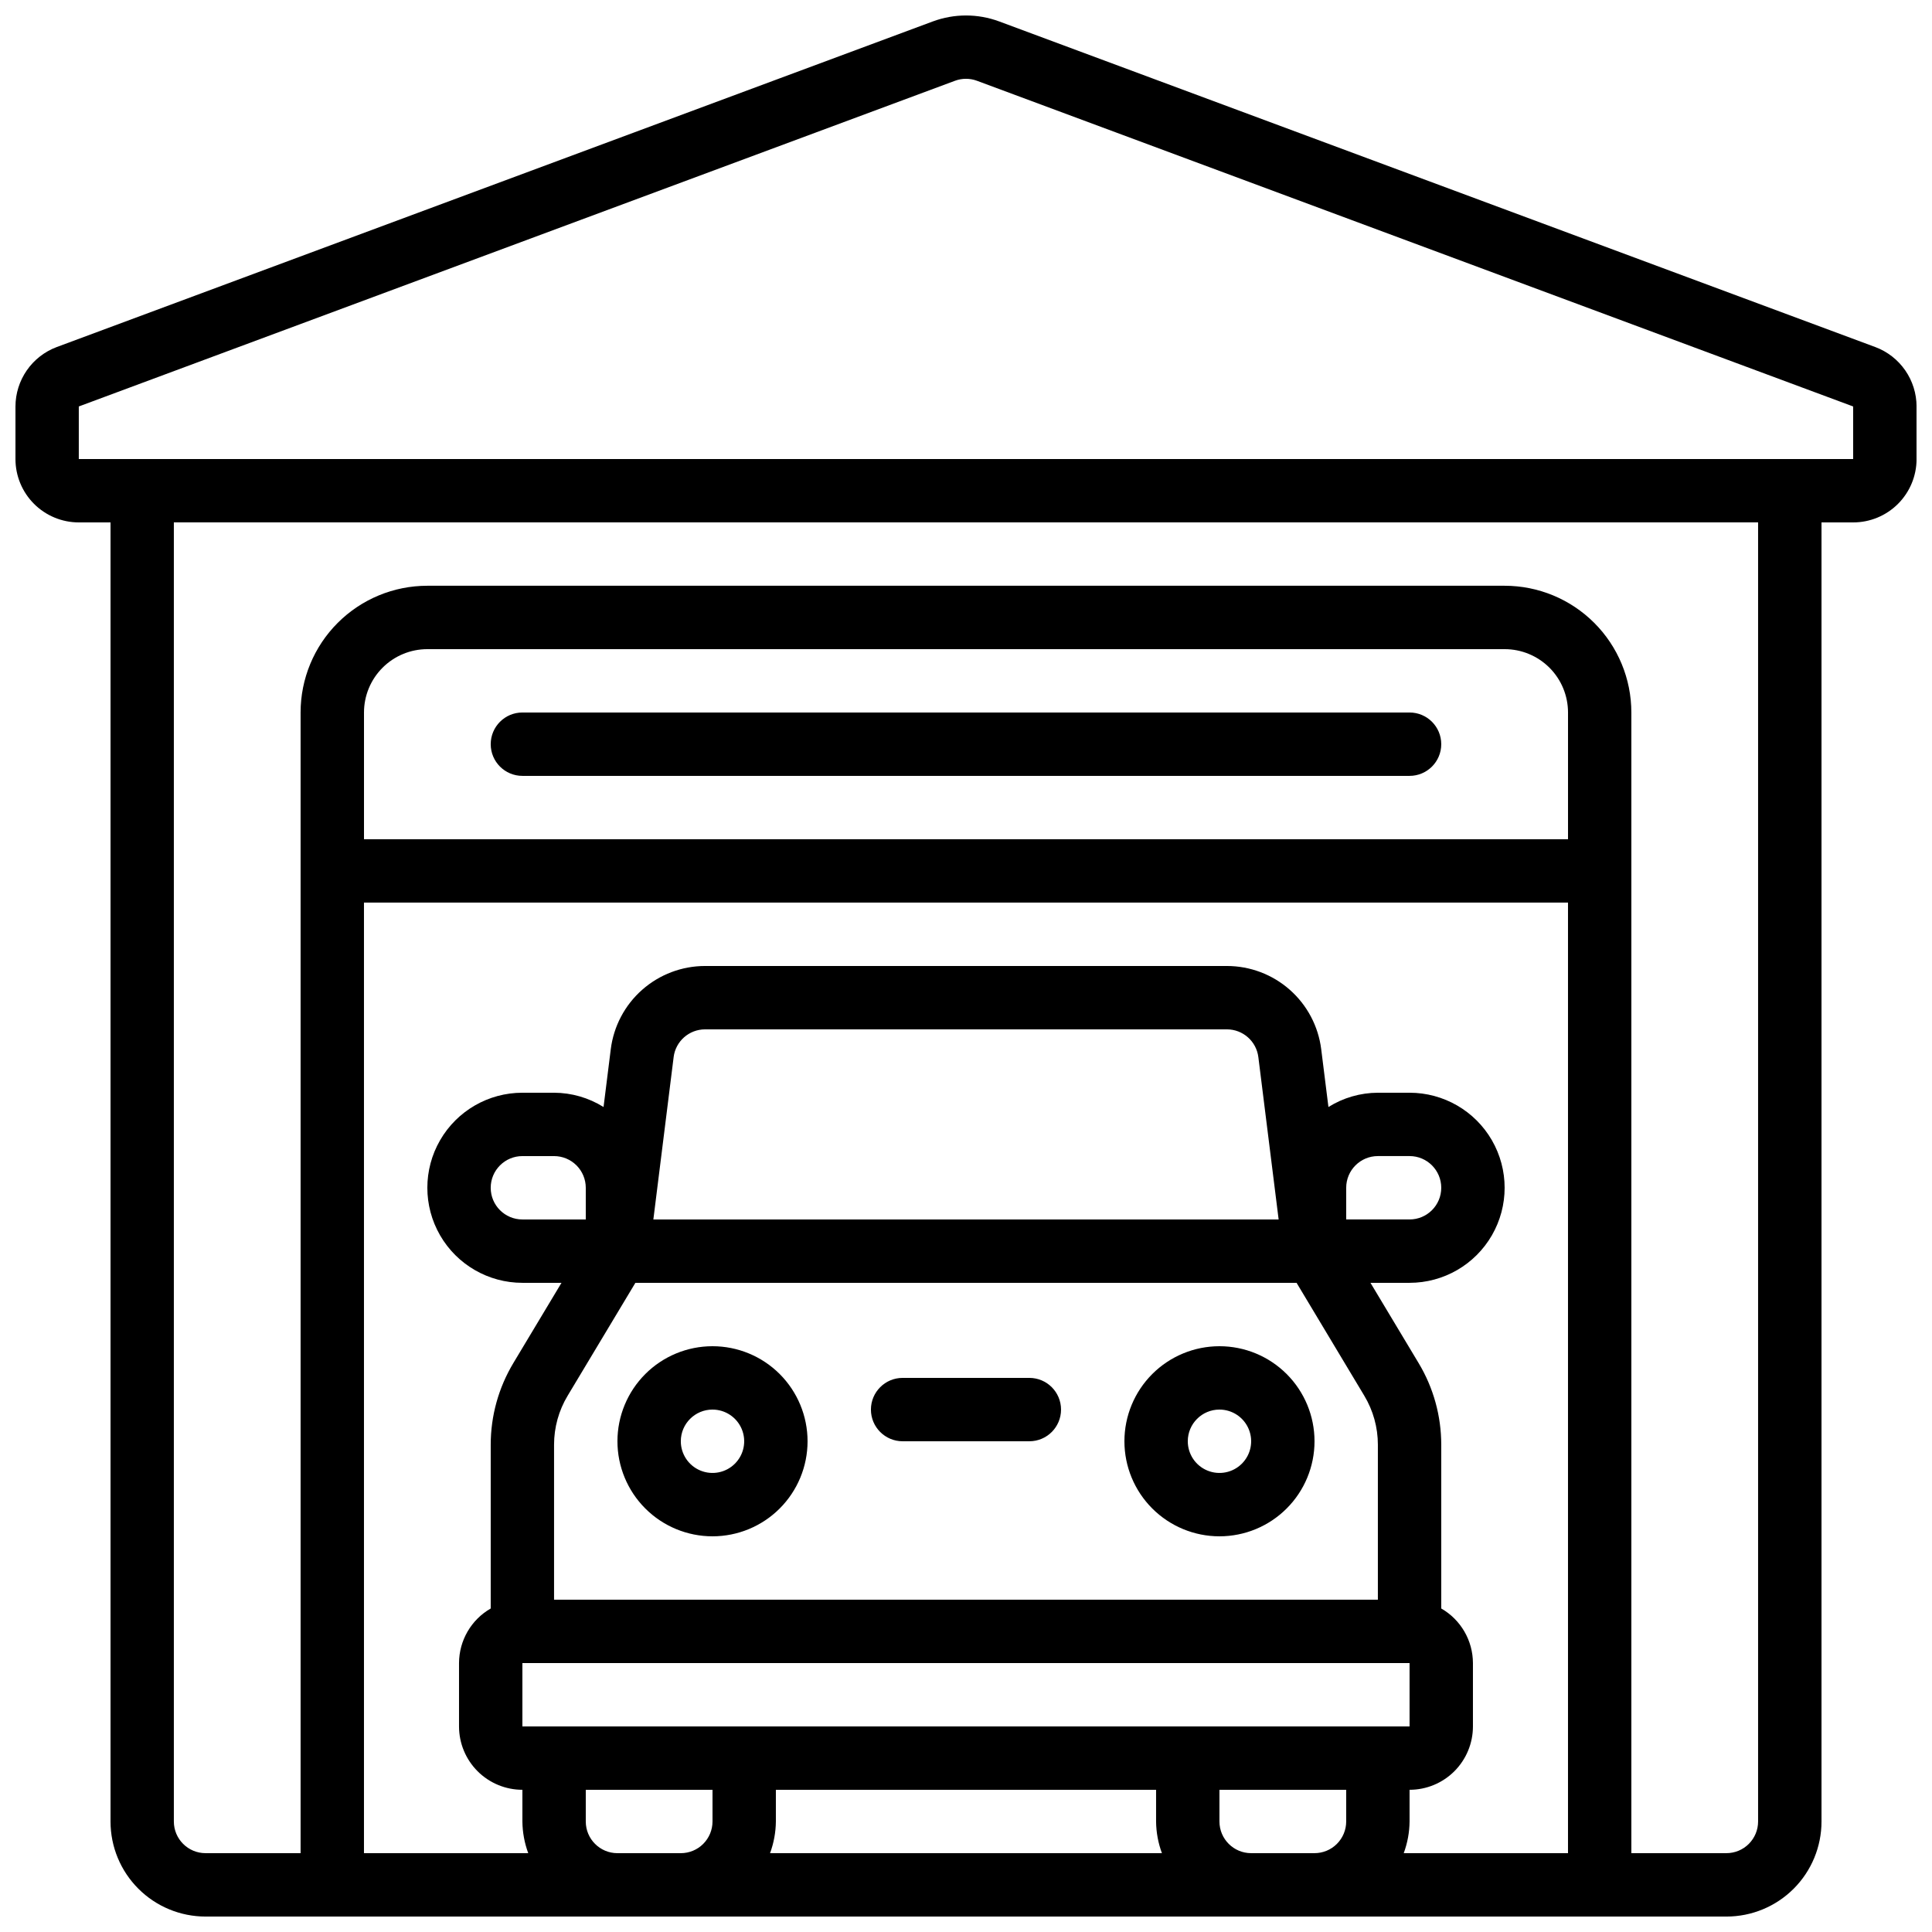 <?xml version="1.0" encoding="UTF-8"?>
<!-- Uploaded to: ICON Repo, www.iconrepo.com, Generator: ICON Repo Mixer Tools -->
<svg width="800px" height="800px" version="1.1" viewBox="144 144 512 512" xmlns="http://www.w3.org/2000/svg">
 <defs>
  <clipPath id="a">
   <path d="m148.09 148.09h503.81v503.81h-503.81z"/>
  </clipPath>
 </defs>
 <g clip-path="url(#a)">
  <path d="m640.99 235.98-232.21-86.305c-5.664-2.098-11.895-2.098-17.559 0l-232.21 86.305c-3.199 1.203-5.961 3.356-7.91 6.168-1.949 2.812-2.996 6.152-3.004 9.574v13.93c0 4.453 1.77 8.727 4.918 11.875 3.148 3.148 7.422 4.918 11.875 4.918h8.398v344.27c0 6.684 2.652 13.09 7.379 17.812 4.723 4.727 11.129 7.379 17.812 7.379h403.05c6.68 0 13.086-2.652 17.812-7.379 4.723-4.723 7.375-11.129 7.375-17.812v-344.27h8.398c4.453 0 8.727-1.77 11.875-4.918 3.148-3.148 4.918-7.422 4.918-11.875v-13.93c-0.008-3.422-1.055-6.762-3.004-9.574-1.949-2.812-4.707-4.965-7.91-6.168zm-81.449 130.43h-319.08v-33.586c0-4.453 1.77-8.727 4.922-11.875 3.148-3.148 7.418-4.918 11.875-4.918h285.49c4.453 0 8.723 1.77 11.875 4.918 3.148 3.148 4.918 7.422 4.918 11.875zm-251.91 268.7c-4.637 0-8.395-3.758-8.395-8.398v-8.395h33.586v8.398-0.004c0 2.231-0.887 4.363-2.461 5.938-1.574 1.578-3.711 2.461-5.938 2.461zm-8.395-167.94h-16.797c-4.637 0-8.395-3.758-8.395-8.395 0-4.637 3.758-8.398 8.395-8.398h8.398c2.227 0 4.363 0.887 5.938 2.461 1.574 1.574 2.461 3.711 2.461 5.938zm13.148 16.793h175.22l17.953 29.926v0.004c2.352 3.914 3.594 8.395 3.594 12.965v41.074h-218.32v-41.074c0-4.57 1.242-9.051 3.594-12.965zm4.762-16.793 5.375-43.023h-0.004c0.527-4.207 4.102-7.359 8.34-7.356h138.28c4.238-0.004 7.812 3.148 8.34 7.356l5.375 43.023zm-34.707 134.35v-16.793h235.11v16.793zm67.176 16.793h100.76v8.398-0.004c0.027 2.867 0.551 5.711 1.547 8.398h-103.85c0.992-2.688 1.516-5.531 1.543-8.398zm125.95 16.793c-4.637 0-8.398-3.758-8.398-8.398v-8.395h33.586v8.398l0.004-0.004c0 2.231-0.887 4.363-2.461 5.938-1.574 1.578-3.711 2.461-5.938 2.461zm40.438 0c0.996-2.688 1.52-5.531 1.547-8.398v-8.395c4.453 0 8.727-1.77 11.875-4.918 3.148-3.152 4.918-7.422 4.918-11.875v-16.793c-0.02-5.977-3.219-11.484-8.398-14.461v-43.41c0-7.613-2.066-15.082-5.984-21.605l-12.773-21.289h10.363c9 0 17.316-4.801 21.816-12.594 4.5-7.793 4.5-17.395 0-25.191-4.5-7.793-12.816-12.594-21.816-12.594h-8.398c-4.637 0.016-9.176 1.328-13.105 3.785l-1.914-15.309v0.004c-0.762-6.094-3.723-11.699-8.328-15.762-4.602-4.062-10.531-6.305-16.672-6.305h-138.28c-6.141 0-12.07 2.242-16.672 6.305-4.606 4.062-7.562 9.668-8.324 15.762l-1.914 15.309-0.004-0.004c-3.93-2.457-8.469-3.769-13.105-3.785h-8.398c-9 0-17.312 4.801-21.812 12.594-4.5 7.797-4.5 17.398 0 25.191 4.5 7.793 12.812 12.594 21.812 12.594h10.363l-12.773 21.285v0.004c-3.914 6.523-5.984 13.992-5.984 21.605v43.41c-5.18 2.977-8.379 8.484-8.398 14.461v16.793c0 4.453 1.77 8.723 4.918 11.875 3.152 3.148 7.422 4.918 11.875 4.918v8.398-0.004c0.031 2.867 0.551 5.711 1.547 8.398h-43.531v-251.91h319.08v251.91zm-15.246-167.94v-8.395c0-4.637 3.758-8.398 8.395-8.398h8.398c4.637 0 8.395 3.762 8.395 8.398 0 4.637-3.758 8.395-8.395 8.395zm100.76 167.94h-25.191v-302.29c0-8.91-3.539-17.453-9.836-23.75-6.301-6.301-14.844-9.836-23.75-9.836h-285.49c-8.91 0-17.453 3.535-23.75 9.836-6.301 6.297-9.84 14.84-9.84 23.75v302.29h-25.188c-4.641 0-8.398-3.758-8.398-8.398v-344.27h419.84v344.27c0 2.231-0.883 4.363-2.457 5.938-1.574 1.578-3.711 2.461-5.938 2.461zm33.586-369.46h-470.22v-13.93l232.17-86.301c1.895-0.711 3.984-0.711 5.879 0l232.17 86.301z"/>
 </g>
 <path d="m332.82 551.14c6.68 0 13.09-2.652 17.812-7.379 4.723-4.723 7.379-11.129 7.379-17.812 0-6.68-2.656-13.086-7.379-17.812-4.723-4.723-11.133-7.375-17.812-7.375-6.68 0-13.09 2.652-17.812 7.375-4.723 4.727-7.379 11.133-7.379 17.812 0 6.684 2.656 13.09 7.379 17.812 4.723 4.727 11.133 7.379 17.812 7.379zm0-33.586c3.394 0 6.457 2.047 7.758 5.184s0.582 6.75-1.82 9.148c-2.402 2.402-6.012 3.121-9.152 1.82-3.137-1.297-5.184-4.359-5.184-7.758 0-4.637 3.762-8.395 8.398-8.395z"/>
 <path d="m467.17 551.14c6.684 0 13.09-2.652 17.812-7.379 4.727-4.723 7.379-11.129 7.379-17.812 0-6.68-2.652-13.086-7.379-17.812-4.723-4.723-11.129-7.375-17.812-7.375-6.68 0-13.086 2.652-17.812 7.375-4.723 4.727-7.375 11.133-7.375 17.812 0 6.684 2.652 13.09 7.375 17.812 4.727 4.727 11.133 7.379 17.812 7.379zm0-33.586c3.398 0 6.461 2.047 7.758 5.184 1.301 3.137 0.582 6.75-1.82 9.148-2.398 2.402-6.012 3.121-9.148 1.82-3.141-1.297-5.184-4.359-5.184-7.758 0-4.637 3.758-8.395 8.395-8.395z"/>
 <path d="m517.55 332.82h-235.11c-4.637 0-8.395 3.758-8.395 8.398 0 4.637 3.758 8.395 8.395 8.395h235.11c4.637 0 8.395-3.758 8.395-8.395 0-4.641-3.758-8.398-8.395-8.398z"/>
 <path d="m383.2 525.95h33.59c4.637 0 8.395-3.758 8.395-8.395 0-4.637-3.758-8.398-8.395-8.398h-33.59c-4.637 0-8.395 3.762-8.395 8.398 0 4.637 3.758 8.395 8.395 8.395z"/>
</svg>